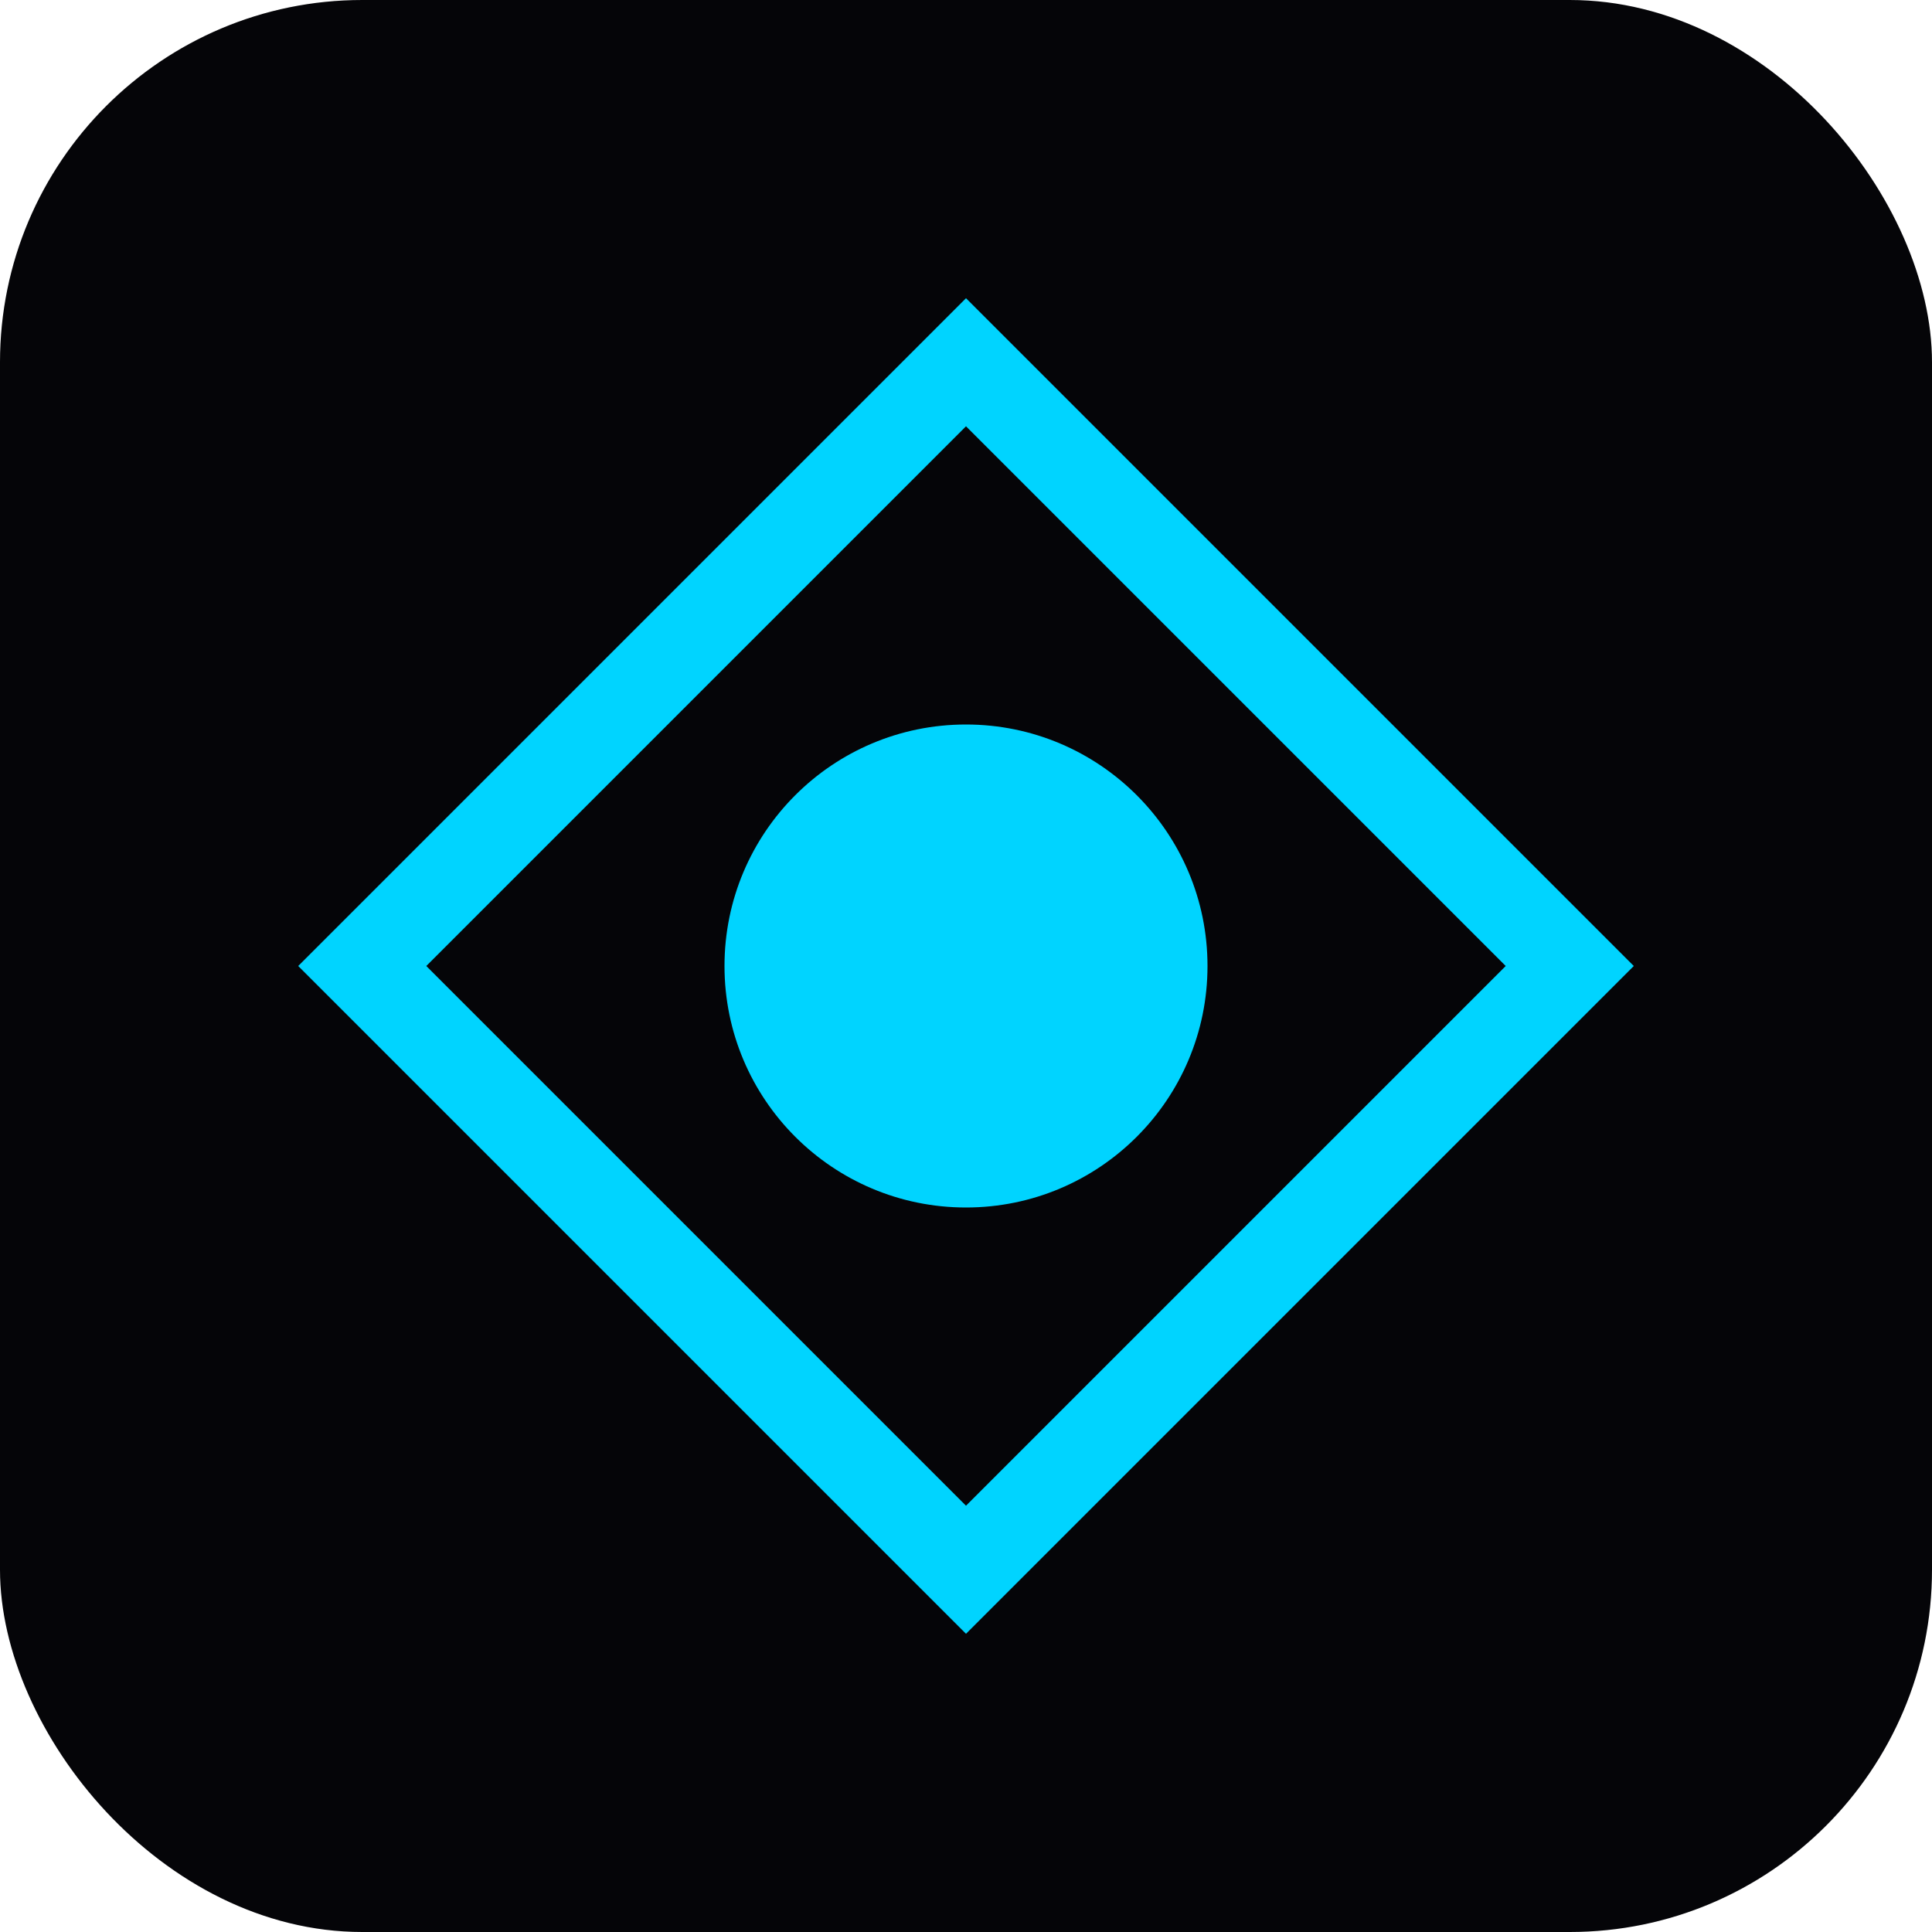 <svg xmlns="http://www.w3.org/2000/svg" viewBox="0 0 32 32">
  <rect width="32" height="32" rx="6" fill="#050508"/>
  <path d="M16 6 L26 16 L16 26 L6 16 Z" fill="none" stroke="#00d4ff" stroke-width="1.5"/>
  <circle cx="16" cy="16" r="4" fill="#00d4ff"/>
</svg>
